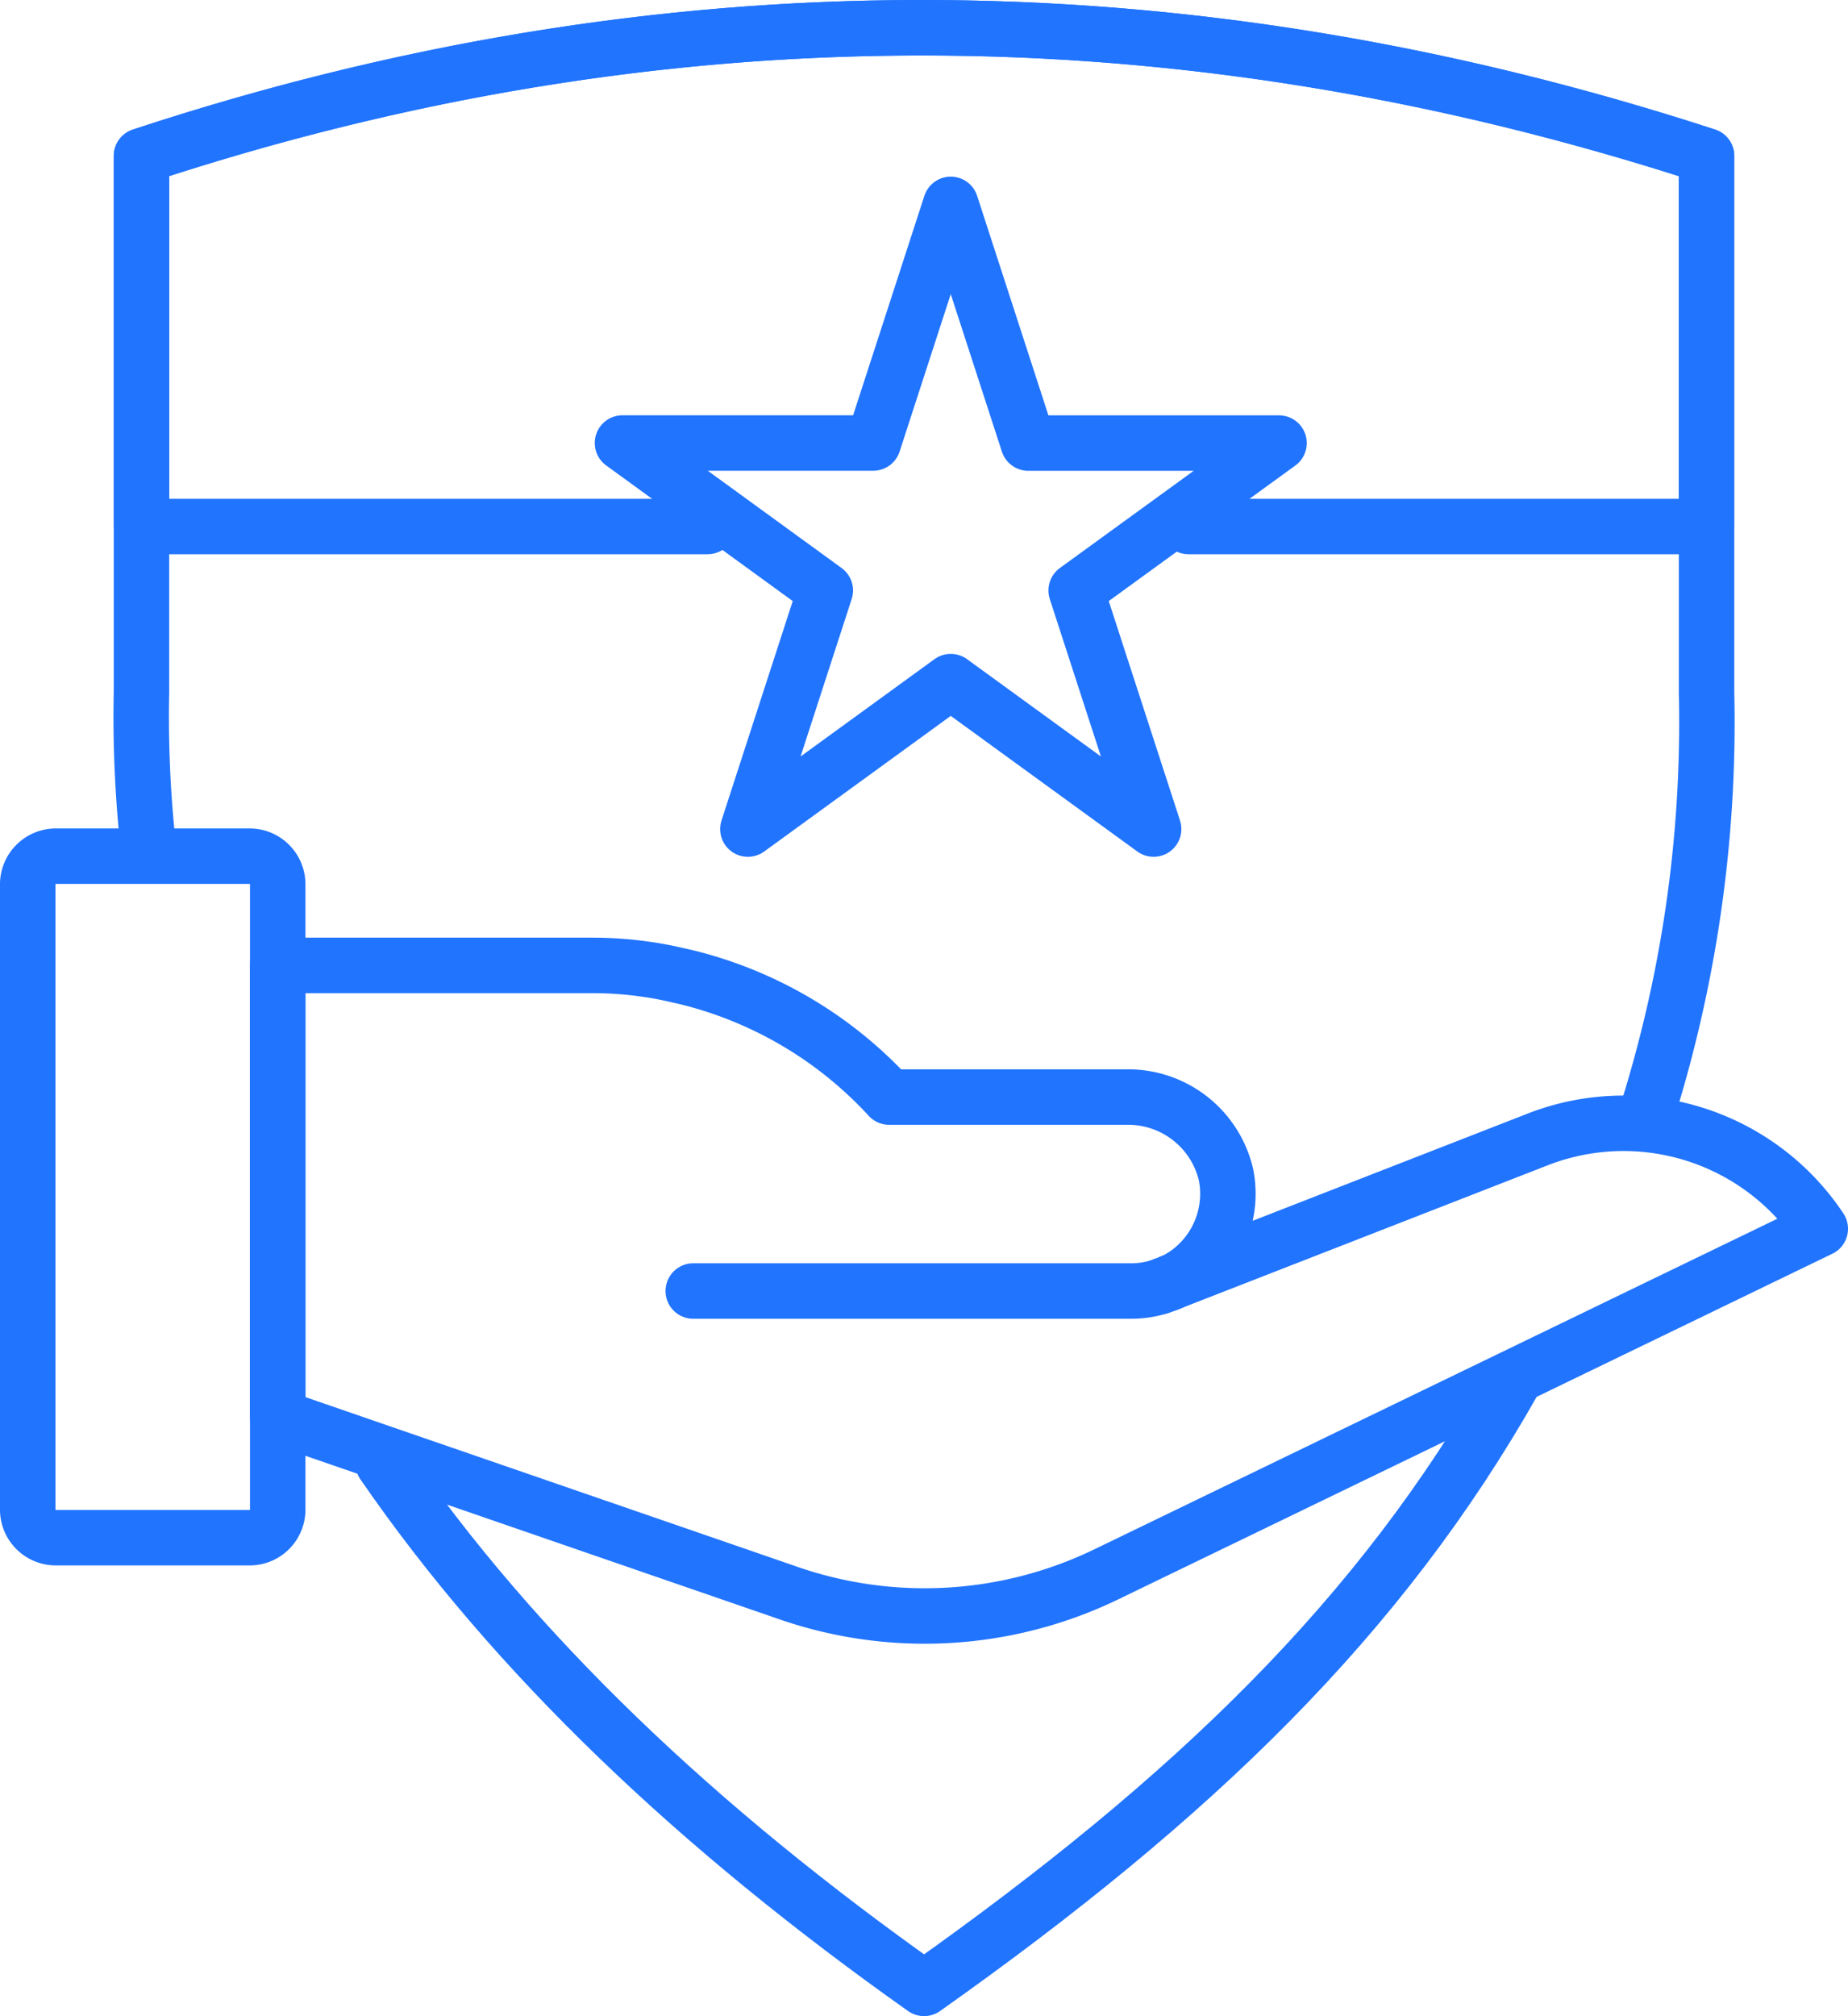 <svg id="グループ_2145" data-name="グループ 2145" xmlns="http://www.w3.org/2000/svg" xmlns:xlink="http://www.w3.org/1999/xlink" width="94.492" height="103.04" viewBox="0 0 94.492 103.04">
  <defs>
    <clipPath id="clip-path">
      <rect id="長方形_1553" data-name="長方形 1553" width="94.492" height="103.04" transform="translate(0 0)" fill="none" stroke="#2174fe" stroke-width="1"/>
    </clipPath>
  </defs>
  <g id="グループ_2144" data-name="グループ 2144" clip-path="url(#clip-path)">
    <path id="パス_73070" data-name="パス 73070" d="M59.305,65.755c.087-.035.157-.052.226-.087a1.422,1.422,0,0,0,.313-.122h.017" fill="none" stroke="#2174fe" stroke-linecap="round" stroke-linejoin="round" stroke-width="2.835"/>
    <path id="パス_73071" data-name="パス 73071" d="M14.2,45.2V77.162a1.432,1.432,0,0,1-1.426,1.426H2.86a1.436,1.436,0,0,1-1.443-1.426V45.2A1.44,1.44,0,0,1,2.86,43.758h9.912A1.436,1.436,0,0,1,14.2,45.2Z" fill="none" stroke="#2174fe" stroke-linecap="round" stroke-linejoin="round" stroke-width="2.835"/>
    <path id="パス_73072" data-name="パス 73072" d="M93.075,62.8,56.558,80.466a21.316,21.316,0,0,1-16.433.887L14.2,72.415V49.34H30.335a19.265,19.265,0,0,1,3.861.4l.852.191a20.8,20.8,0,0,1,10.416,6.138h12.12a5.141,5.141,0,0,1,5.1,3.948,5,5,0,0,1-1.356,4.521,4.781,4.781,0,0,1-1.461,1.008l18.78-7.32A12.086,12.086,0,0,1,93.075,62.8Z" fill="none" stroke="#2174fe" stroke-linecap="round" stroke-linejoin="round" stroke-width="2.835"/>
    <path id="パス_73073" data-name="パス 73073" d="M59.862,65.547h-.017a1.494,1.494,0,0,1-.313.122c-.07.034-.14.052-.226.087a4.819,4.819,0,0,1-1.5.226H35.448" fill="none" stroke="#2174fe" stroke-linecap="round" stroke-linejoin="round" stroke-width="2.835"/>
    <path id="パス_73074" data-name="パス 73074" d="M48.614,10.445l3.963,12.2H65.4L55.026,30.178l3.962,12.195L48.614,34.836,38.24,42.373,42.2,30.178,31.828,22.641H44.651Z" fill="none" stroke="#2174fe" stroke-linecap="round" stroke-linejoin="round" stroke-width="2.835"/>
    <path id="パス_73075" data-name="パス 73075" d="M7.563,43.1a61.14,61.14,0,0,1-.33-7.69V7.972c26.36-8.686,53.032-8.789,80.027,0V35.406A66.574,66.574,0,0,1,84.047,57.4" fill="none" stroke="#2174fe" stroke-linecap="round" stroke-linejoin="round" stroke-width="2.835"/>
    <path id="パス_73076" data-name="パス 73076" d="M77.4,70.586c-6.812,12.049-16.351,21.278-30.15,31.037-11.6-8.2-20.93-17.055-27.658-26.825" fill="none" stroke="#2174fe" stroke-linecap="round" stroke-linejoin="round" stroke-width="2.835"/>
    <path id="パス_73077" data-name="パス 73077" d="M60.77,26.909H87.257V7.968C60.264-.819,33.588-.714,7.235,7.968V26.909H36.181" fill="none" stroke="#2174fe" stroke-linecap="round" stroke-linejoin="round" stroke-width="2.835"/>
  </g>
</svg>
